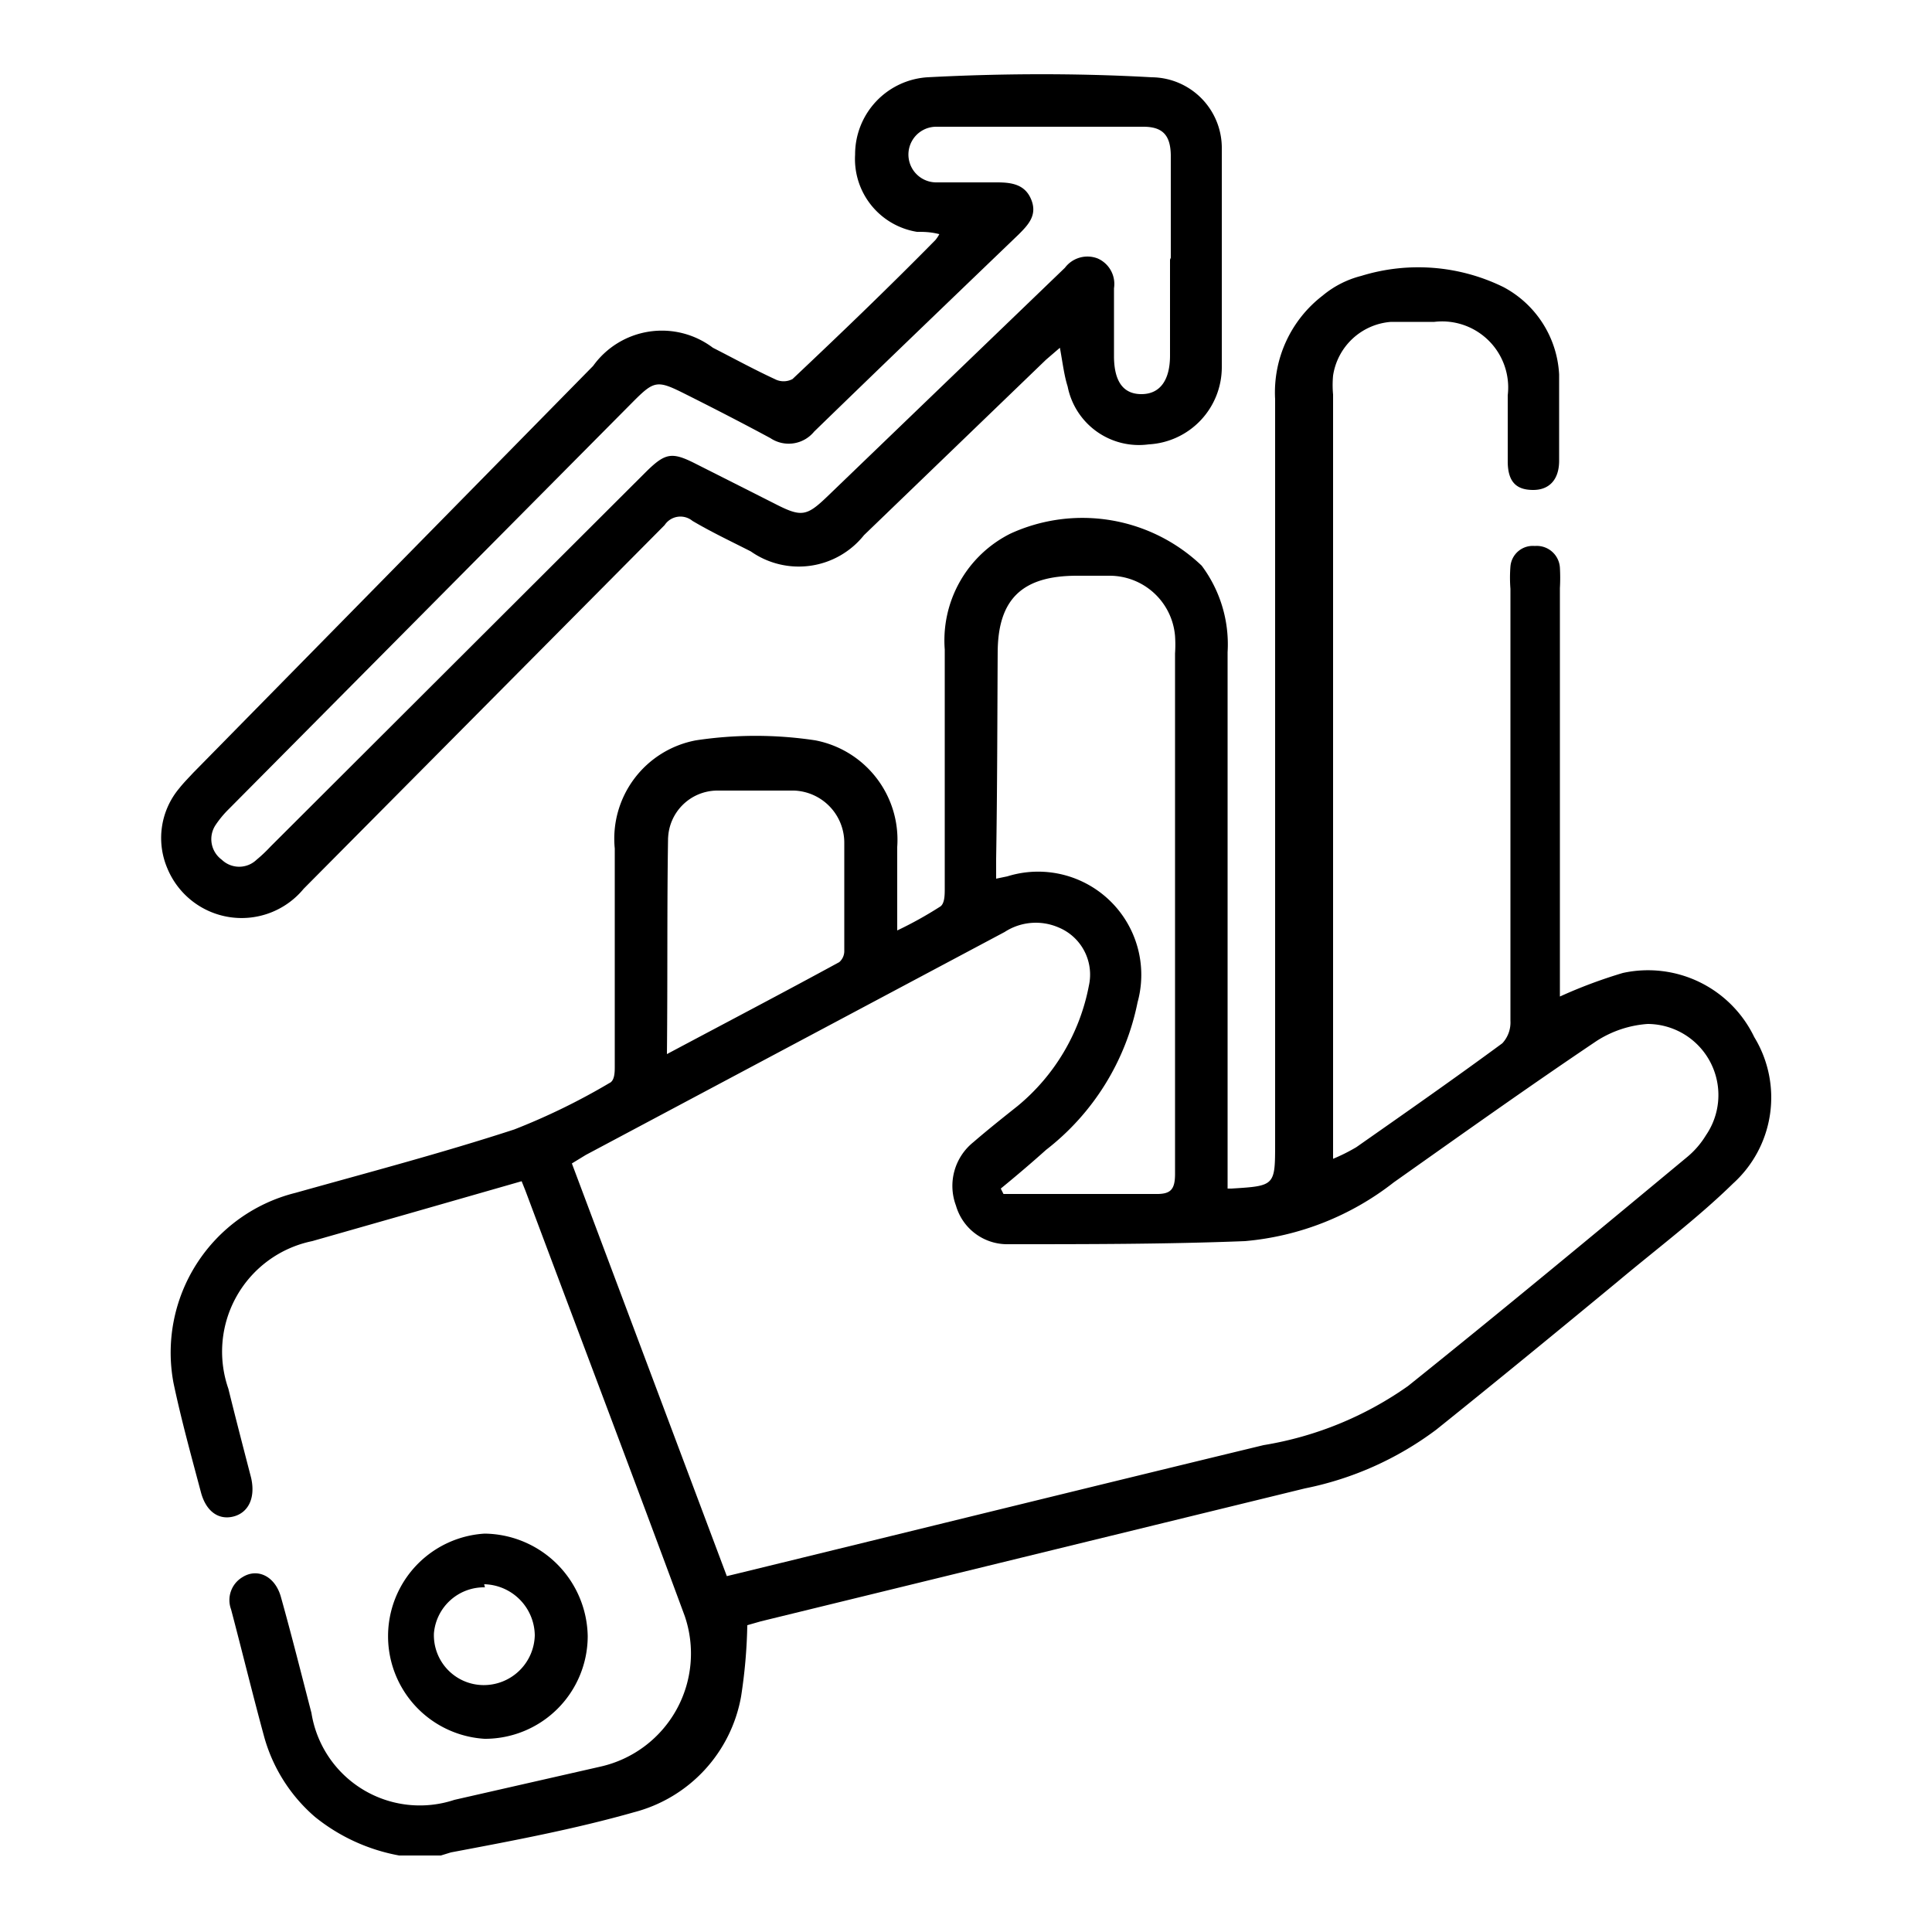 <?xml version="1.0" encoding="UTF-8"?> <svg xmlns="http://www.w3.org/2000/svg" id="Layer_1" data-name="Layer 1" viewBox="0 0 50 50"><path d="M16.41,46.9a3.78,3.78,0,0,0,2.77-3,13.54,13.54,0,0,0,.16-1.84l.35-.1,14.08-3.44A8.42,8.42,0,0,0,37.17,37c1.57-1.26,3.13-2.54,4.68-3.82,1-.84,2.08-1.65,3-2.55a3,3,0,0,0,.55-3.79A3.05,3.05,0,0,0,42,25.18a12.68,12.68,0,0,0-1.63.61V15.22a4.58,4.58,0,0,0,0-.53.6.6,0,0,0-.65-.56.58.58,0,0,0-.63.53,3.69,3.69,0,0,0,0,.58c0,3.73,0,7.45,0,11.18a.79.79,0,0,1-.21.58c-1.25.92-2.51,1.8-3.78,2.69a4.79,4.79,0,0,1-.6.3c0-.15,0-.23,0-.3V10.21a2.63,2.63,0,0,1,0-.49A1.64,1.64,0,0,1,36,8.33c.37,0,.75,0,1.12,0a1.71,1.71,0,0,1,1.9,1.9c0,.57,0,1.14,0,1.71s.26.74.66.74.66-.25.67-.73c0-.76,0-1.51,0-2.26a2.72,2.72,0,0,0-1.44-2.26,5,5,0,0,0-3.68-.29,2.53,2.53,0,0,0-1,.51A3.16,3.16,0,0,0,33,10.33Q33,20,33,29.58c0,1.11,0,1.11-1.13,1.18l-.1,0V16.88a3.4,3.4,0,0,0-.67-2.24,4.47,4.47,0,0,0-4.95-.83,3.09,3.09,0,0,0-1.7,3c0,2.06,0,4.12,0,6.18,0,.17,0,.41-.13.48a10.06,10.06,0,0,1-1.1.61c0-.78,0-1.47,0-2.16a2.62,2.62,0,0,0-2.12-2.76,10.32,10.32,0,0,0-3.09,0,2.59,2.59,0,0,0-2.1,2.8c0,1.88,0,3.76,0,5.64,0,.14,0,.37-.14.43a16.93,16.93,0,0,1-2.46,1.2c-1.87.61-3.77,1.11-5.66,1.64a4.26,4.26,0,0,0-3.16,4.92c.2.95.46,1.89.71,2.83.13.49.45.72.83.63s.59-.46.47-1c-.2-.77-.4-1.54-.59-2.31a2.92,2.92,0,0,1,2.17-3.82l2.42-.69,3-.86.1.25c1.37,3.66,2.76,7.32,4.12,11a3,3,0,0,1-2.18,3.9l-3.78.86a2.84,2.84,0,0,1-3.7-2.25c-.26-1-.51-2-.79-3-.15-.54-.61-.76-1-.51a.69.69,0,0,0-.29.83c.29,1.1.56,2.21.86,3.31a4.23,4.23,0,0,0,1.31,2.06,4.85,4.85,0,0,0,2.18,1h1.08l.26-.08C13.26,47.64,14.86,47.34,16.41,46.9Zm9.41-30c0-1.4.64-2,2.05-2,.28,0,.57,0,.85,0a1.7,1.7,0,0,1,1.69,1.56,3.39,3.39,0,0,1,0,.45c0,4.49,0,9,0,13.47,0,.43-.13.53-.53.52-1.14,0-2.28,0-3.43,0l-.48,0-.07-.14c.39-.32.78-.65,1.17-1a6.43,6.43,0,0,0,2.37-3.82,2.67,2.67,0,0,0-3.37-3.26l-.29.06v-.51C25.81,20.39,25.81,18.62,25.82,16.85Zm-8.53,4.8a1.28,1.28,0,0,1,1.26-1.24c.67,0,1.35,0,2,0a1.35,1.35,0,0,1,1.3,1.35c0,.93,0,1.86,0,2.79a.38.38,0,0,1-.13.3c-1.45.79-2.92,1.56-4.46,2.38C17.28,25.3,17.26,23.47,17.29,21.65ZM14.8,30.11l.36-.22L26,24.12A1.48,1.48,0,0,1,27.39,24a1.32,1.32,0,0,1,.79,1.51,5.33,5.33,0,0,1-1.84,3.11c-.39.31-.78.62-1.15.94a1.45,1.45,0,0,0-.45,1.64,1.38,1.38,0,0,0,1.36,1c2,0,4.09,0,6.12-.08a7.27,7.27,0,0,0,3.85-1.52c1.74-1.23,3.48-2.47,5.25-3.66a2.8,2.8,0,0,1,1.32-.44,1.84,1.84,0,0,1,1.51,2.88,2.25,2.25,0,0,1-.47.55c-2.41,2-4.82,4-7.24,5.94A9,9,0,0,1,32.7,37.4c-4.55,1.1-9.09,2.22-13.64,3.33l-.25.06Z"></path><path d="M29.81,2C27.86,1.89,25.9,1.9,24,2a2,2,0,0,0-1.87,2A1.91,1.91,0,0,0,23.73,6c.17,0,.35,0,.58.06a.93.93,0,0,1-.1.15C23,7.44,21.75,8.64,20.51,9.81a.49.49,0,0,1-.46,0c-.54-.25-1.07-.54-1.6-.81a2.19,2.19,0,0,0-3.1.47L5,20c-.12.13-.25.26-.36.4a2,2,0,0,0-.31,2.07A2.08,2.08,0,0,0,7.86,23l9.34-9.41a.49.49,0,0,1,.72-.11c.49.29,1,.53,1.51.79a2.16,2.16,0,0,0,2.93-.42l4.71-4.54L27.43,9c.07.38.11.72.2,1a1.88,1.88,0,0,0,2.1,1.5,2,2,0,0,0,1.89-2q0-2.82,0-5.64A1.83,1.83,0,0,0,29.81,2Zm.47,4.72V9.2c0,.64-.26,1-.74,1s-.7-.34-.71-.95V7.46a.72.72,0,0,0-.42-.77.73.73,0,0,0-.85.24l-6.14,5.91c-.55.53-.68.55-1.38.19L18,12c-.61-.31-.78-.28-1.27.2L7,21.91a3.82,3.82,0,0,1-.36.34.65.65,0,0,1-.9,0,.66.66,0,0,1-.16-.9,2.64,2.64,0,0,1,.34-.41L16.41,10.37c.52-.52.61-.53,1.29-.19s1.5.76,2.24,1.16a.85.85,0,0,0,1.13-.17c1.76-1.71,3.52-3.4,5.29-5.1.25-.25.49-.5.33-.9s-.51-.45-.89-.45-1.05,0-1.57,0a.72.72,0,1,1,0-1.44h5.36c.5,0,.7.22.71.73,0,.89,0,1.78,0,2.66Z"></path><path d="M12.53,45a2.66,2.66,0,0,0,2.68-2.65,2.7,2.7,0,0,0-2.67-2.66,2.66,2.66,0,0,0,0,5.31Zm0-4a1.34,1.34,0,0,1,1.31,1.32,1.32,1.32,0,0,1-1.34,1.29,1.29,1.29,0,0,1-1.27-1.34A1.3,1.3,0,0,1,12.55,41.08Z"></path></svg> 